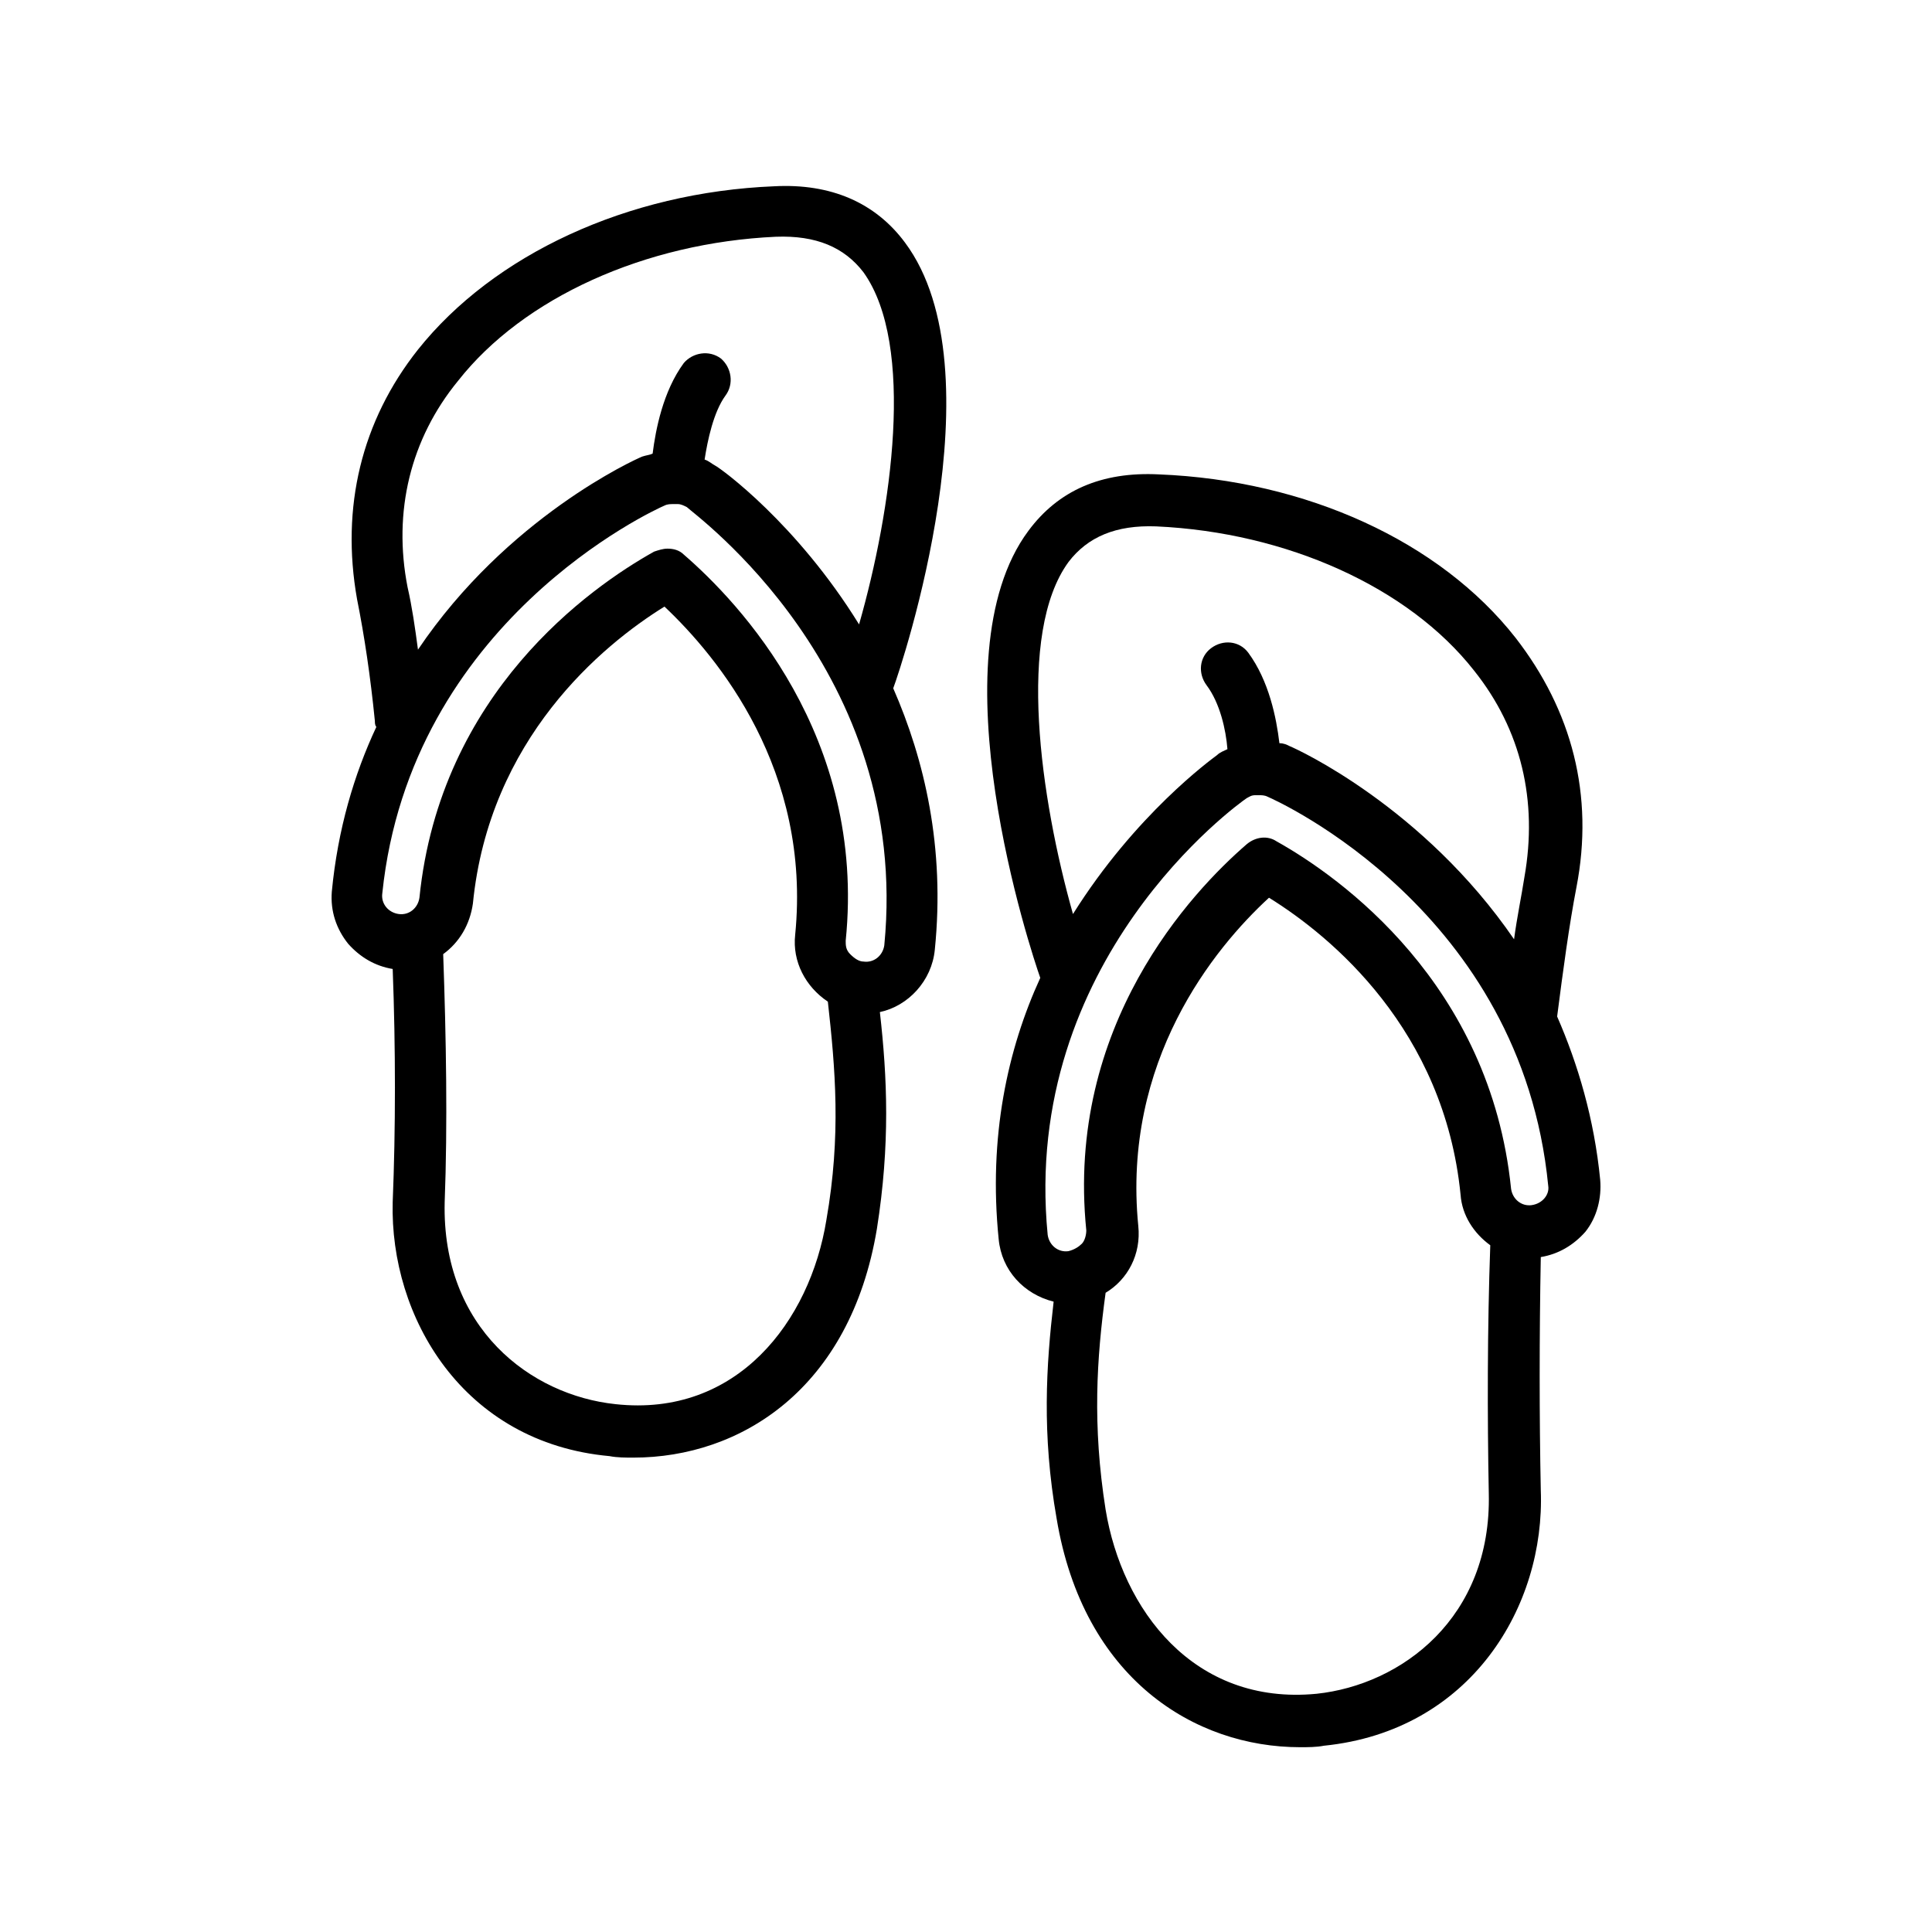 <?xml version="1.0" encoding="UTF-8"?>
<!-- The Best Svg Icon site in the world: iconSvg.co, Visit us! https://iconsvg.co -->
<svg fill="#000000" width="800px" height="800px" version="1.1" viewBox="144 144 512 512" xmlns="http://www.w3.org/2000/svg">
 <g>
  <path d="m383.86 208.32c-7.871-10.629-19.68-15.742-34.637-14.957-38.965 1.574-74.391 18.105-94.465 43.297-14.957 18.895-20.469 41.723-16.137 66.125 1.969 9.84 3.543 20.469 4.723 32.273 0 0.395 0 1.18 0.395 1.574-5.902 12.594-10.234 27.16-11.809 43.691-0.395 5.117 1.18 9.84 4.328 13.777 3.148 3.543 7.086 5.902 11.809 6.691 0.789 20.859 0.789 42.508 0 61.797-0.785 30.301 18.5 63.758 57.469 67.301 1.969 0.395 4.328 0.395 6.297 0.395 28.34 0 57.465-18.105 64.551-60.613 3.543-22.434 2.754-40.148 0.789-57.465 7.477-1.574 13.777-8.266 14.562-16.531 2.754-27.16-2.754-50.383-11.02-69.273 2.359-6.301 28.336-84.234 3.144-118.08zm-20.859 258.99c-4.328 26.766-23.617 52.348-55.891 48.805-22.434-2.363-46.051-20.074-45.266-53.531 0.789-20.469 0.395-43.691-0.395-65.73 4.328-3.148 7.086-7.871 7.871-13.383 4.328-43.691 34.242-68.488 50.773-78.719 14.168 13.383 38.965 43.297 34.637 86.984-0.789 7.086 2.754 13.777 8.66 17.711 1.973 17.715 3.547 35.426-0.391 57.863zm15.352-72.816c-0.395 2.754-2.754 4.723-5.512 4.328-1.18 0-2.363-0.789-3.543-1.969-1.18-1.18-1.18-2.363-1.18-3.543 5.512-54.316-28.34-89.742-42.902-102.34-1.18-1.18-2.754-1.574-4.328-1.574-1.18 0-2.363 0.395-3.543 0.789-16.926 9.445-56.68 37.391-62.188 91.711-0.395 2.754-2.754 4.723-5.512 4.328-2.754-0.395-4.723-2.754-4.328-5.512 7.477-72.027 72.027-101.55 74.781-102.73 0.789-0.395 1.574-0.395 2.363-0.395h0.395 0.789c0.789 0 1.574 0.395 2.363 0.789 1.961 1.969 59.426 43.297 52.344 116.11zm-6.691-85.02c-16.531-26.766-36.605-41.328-38.18-42.117-0.789-0.395-1.574-1.18-2.754-1.574 0.789-5.117 2.363-12.594 5.512-16.926 2.363-3.148 1.574-7.477-1.18-9.84-3.148-2.363-7.477-1.574-9.84 1.18-5.512 7.477-7.477 17.711-8.266 24.008-0.789 0.395-1.574 0.395-2.754 0.789-1.969 0.789-35.816 16.137-59.434 51.168-0.789-5.902-1.574-11.414-2.754-16.531-3.938-20.074 0.789-39.359 13.383-54.711 17.32-22.043 49.594-36.605 84.23-38.18 10.629-0.395 18.105 2.754 23.223 9.445 13.77 19.293 7.473 62.984-1.188 93.289z"/>
  <path d="m568.07 456.68c-1.574-16.137-5.902-30.699-11.414-43.297 1.574-12.203 3.148-24.008 5.117-34.242 4.723-24.402-1.18-46.84-16.137-66.125-20.074-25.586-55.496-41.723-94.465-43.297-15.352-0.789-26.766 4.328-34.637 14.957-25.191 33.852 0.789 111.78 3.148 118.47-8.66 18.895-13.777 42.117-11.02 69.273 0.789 8.266 6.691 14.562 14.562 16.531-1.969 16.926-3.148 35.031 0.789 57.465 7.086 42.508 36.605 60.613 64.551 60.613 1.969 0 4.328 0 6.297-0.395 38.965-3.938 58.648-37 57.465-67.699-0.395-19.285-0.395-40.934 0-61.797 4.723-0.789 8.66-3.148 11.809-6.691 3.144-3.93 4.328-9.047 3.934-13.77zm-140.91-163.74c5.117-6.691 12.594-9.84 23.223-9.445 34.637 1.574 66.914 16.137 84.23 38.18 12.594 15.742 16.926 34.637 13.383 54.711-0.789 5.117-1.969 10.629-2.754 16.531-24.008-35.031-57.465-50.383-59.434-51.168-0.789-0.395-1.574-0.789-2.754-0.789-0.789-6.691-2.754-16.531-8.266-24.008-2.363-3.148-6.691-3.543-9.84-1.18-3.148 2.363-3.543 6.691-1.18 9.84 3.543 4.723 5.117 11.809 5.512 16.926-0.789 0.395-1.969 0.789-2.754 1.574-1.574 1.18-21.648 15.742-38.18 42.117-8.664-30.703-14.961-74.395-1.188-93.289zm65.73 299.93c-32.668 3.148-51.562-22.434-55.891-48.805-3.543-22.434-2.363-40.148 0-57.465 5.902-3.543 9.445-10.234 8.66-17.711-4.328-43.691 20.074-73.602 34.637-86.984 16.531 10.234 46.445 35.031 50.773 78.719 0.395 5.512 3.543 10.234 7.871 13.383-0.789 22.043-0.789 45.266-0.395 65.73 0.789 33.059-23.219 50.77-45.656 53.133zm57.074-129.5c-2.754 0.395-5.117-1.574-5.512-4.328-5.508-54.316-45.262-82.656-62.188-92.102-2.363-1.574-5.512-1.18-7.871 0.789-14.566 12.594-48.02 48.016-42.512 102.33 0 1.18-0.395 2.754-1.18 3.543-0.789 0.789-1.969 1.574-3.543 1.969-2.754 0.395-5.117-1.574-5.512-4.328-7.086-72.816 50.383-114.14 52.742-115.72 0.789-0.395 1.18-0.789 2.363-0.789h0.395 0.395c0.789 0 1.574 0 2.363 0.395 2.754 1.18 67.305 30.309 74.391 103.12 0.391 2.359-1.578 4.723-4.332 5.113z"/>
 </g>
</svg>